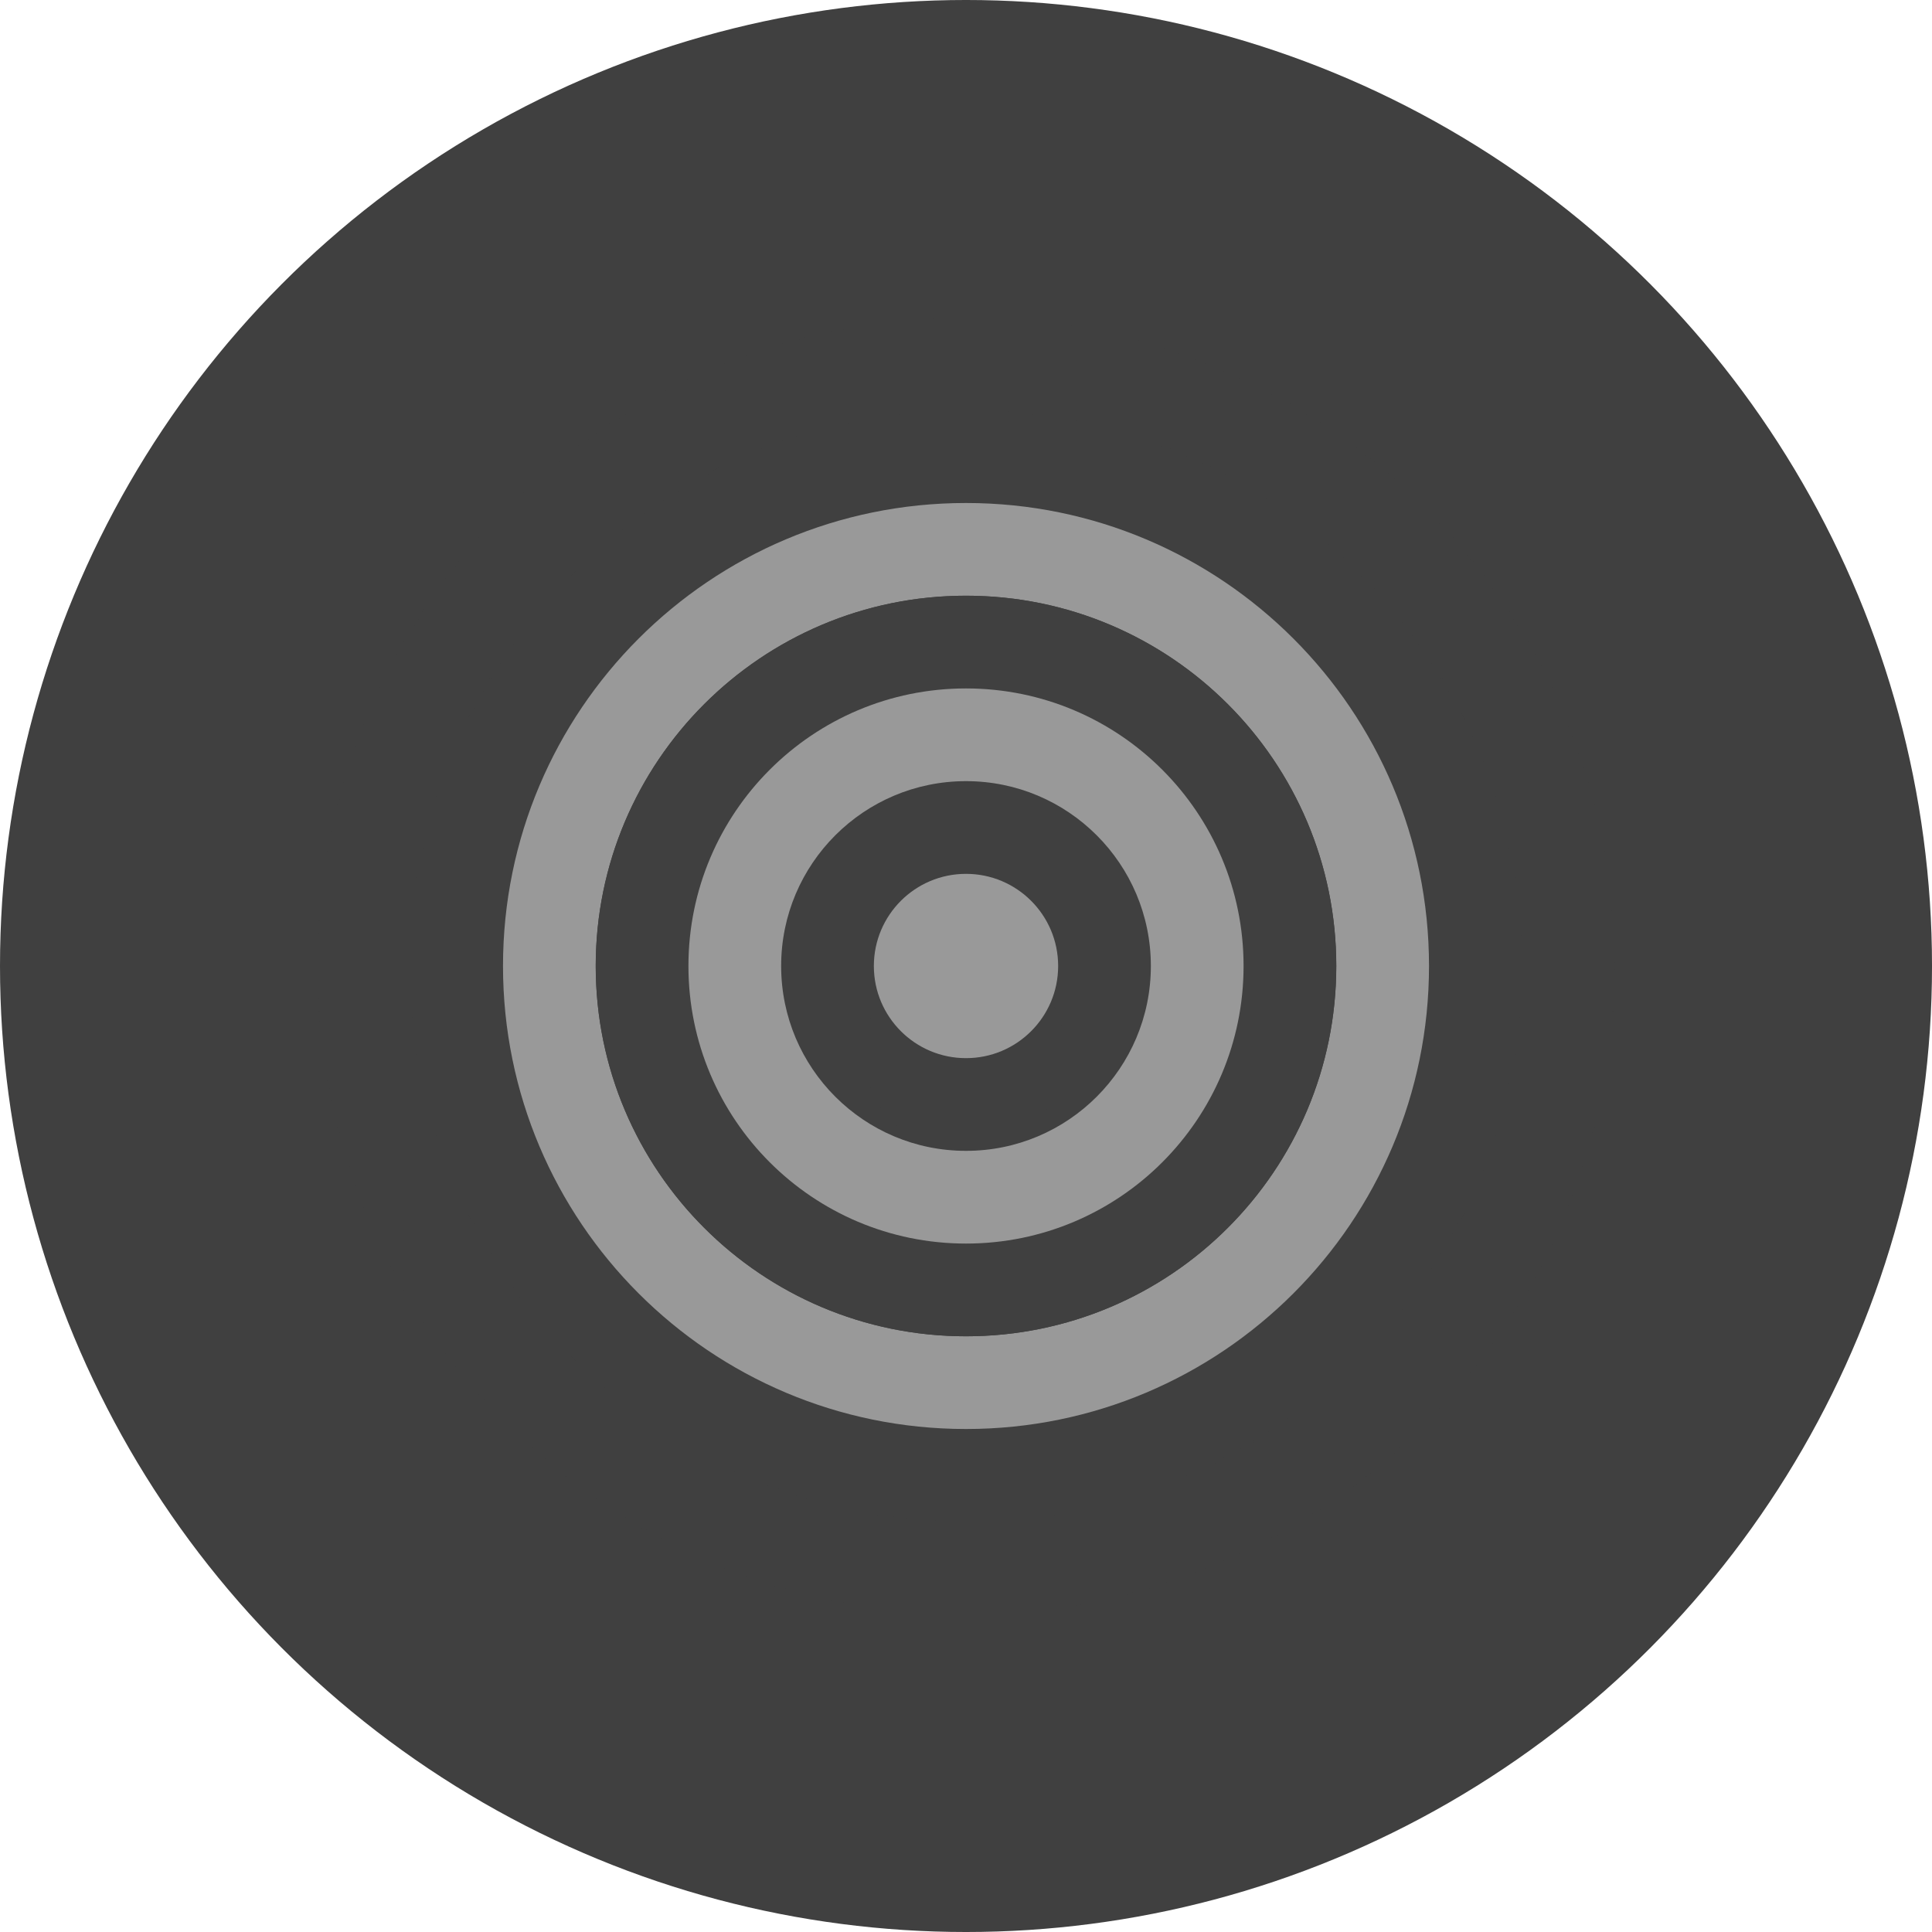 <?xml version="1.0" encoding="utf-8"?>
<!-- Generator: Adobe Illustrator 16.0.0, SVG Export Plug-In . SVG Version: 6.00 Build 0)  -->
<!DOCTYPE svg PUBLIC "-//W3C//DTD SVG 1.1//EN" "http://www.w3.org/Graphics/SVG/1.1/DTD/svg11.dtd">
<svg version="1.1" id="Layer_1" xmlns="http://www.w3.org/2000/svg" xmlns:xlink="http://www.w3.org/1999/xlink" x="0px" y="0px"
	 width="800px" height="800px" viewBox="0 0 800 800" enable-background="new 0 0 800 800" xml:space="preserve">
<g id="Layer_1_1_">
	<circle fill="#404040" cx="400.002" cy="400" r="400.002"/>
	
		<ellipse transform="matrix(-0.707 0.707 -0.707 -0.707 990.142 461.791)" fill="#404040" cx="399.431" cy="435.96" rx="41.453" ry="41.418"/>
</g>
<g id="Layer_2">
	<g>
		<g>
			<circle fill="#999999" cx="400.002" cy="400" r="38.156"/>
			<path fill="#404040" d="M400.002,131.5c-148.29,0-268.5,120.21-268.5,268.5c0,148.289,120.21,268.5,268.5,268.5
				c148.288,0,268.5-120.211,268.5-268.5C668.502,251.71,548.29,131.5,400.002,131.5z M400.002,630.107
				c-127.085,0-230.108-103.021-230.108-230.107c0-127.085,103.023-230.108,230.108-230.108
				c127.086,0,230.107,103.023,230.107,230.108C630.109,527.086,527.088,630.107,400.002,630.107z"/>
			<path fill="#404040" d="M400.002,169.892c-127.085,0-230.108,103.023-230.108,230.108c0,127.086,103.023,230.107,230.108,230.107
				c127.086,0,230.107-103.021,230.107-230.107C630.109,272.915,527.088,169.892,400.002,169.892z M400.002,591.721
				c-105.884,0-191.72-85.835-191.72-191.721s85.836-191.72,191.72-191.72c105.885,0,191.721,85.835,191.721,191.72
				S505.887,591.721,400.002,591.721z"/>
			<path fill="#999999" d="M400.002,208.28c-105.884,0-191.72,85.834-191.72,191.72s85.836,191.721,191.72,191.721
				c105.885,0,191.721-85.836,191.721-191.721S505.887,208.28,400.002,208.28z M400.002,553.327
				c-84.679,0-153.328-68.646-153.328-153.327c0-84.68,68.649-153.33,153.328-153.33c84.681,0,153.327,68.649,153.327,153.33
				C553.329,484.681,484.683,553.327,400.002,553.327z"/>
			<path fill="#404040" d="M400.002,246.67c-84.679,0-153.328,68.649-153.328,153.33c0,84.681,68.649,153.327,153.328,153.327
				c84.681,0,153.327-68.646,153.327-153.327C553.329,315.32,484.683,246.67,400.002,246.67z M400.002,514.936
				c-63.479,0-114.937-51.456-114.937-114.936s51.457-114.936,114.937-114.936S514.938,336.521,514.938,400
				S463.481,514.936,400.002,514.936z"/>
			<path fill="#999999" d="M400.002,285.064c-63.479,0-114.937,51.457-114.937,114.936s51.457,114.936,114.937,114.936
				S514.938,463.479,514.938,400S463.481,285.064,400.002,285.064z M400.002,476.544c-42.274,0-76.545-34.271-76.545-76.544
				c0-42.274,34.271-76.544,76.545-76.544c42.273,0,76.544,34.27,76.544,76.544C476.546,442.273,442.275,476.544,400.002,476.544z"
				/>
		</g>
	</g>
</g>
</svg>
